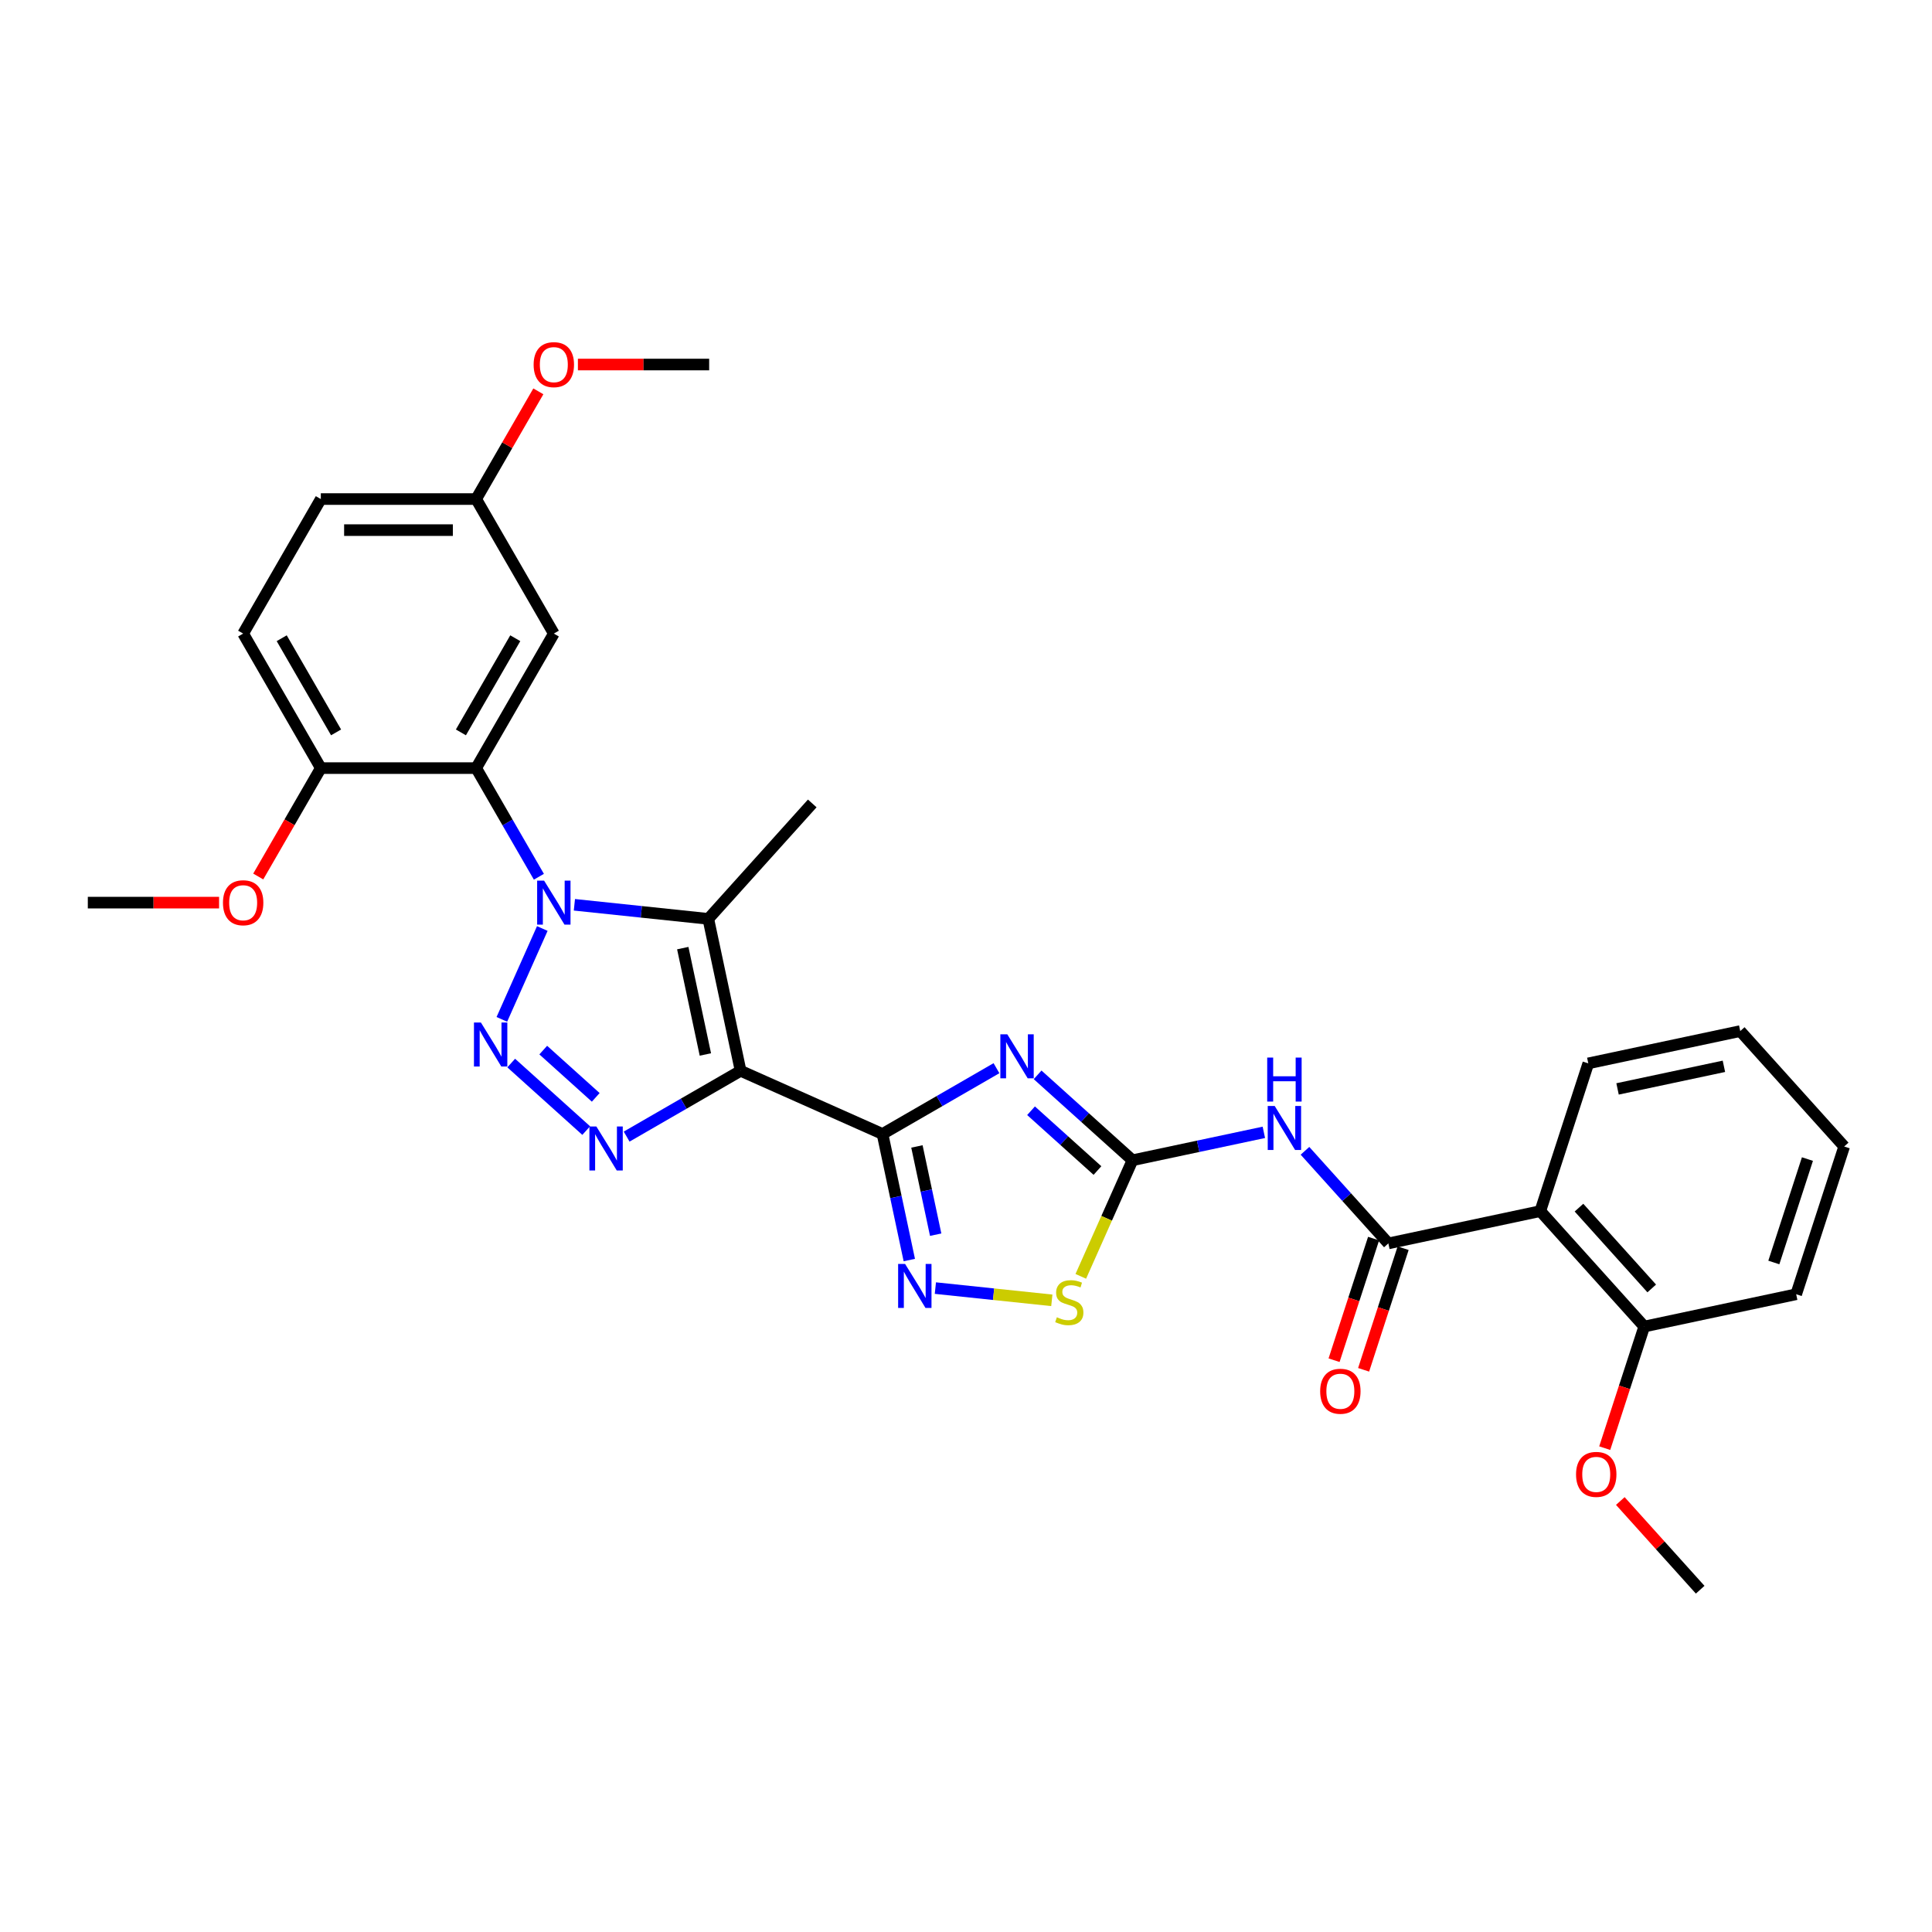 <?xml version='1.0' encoding='iso-8859-1'?>
<svg version='1.1' baseProfile='full'
              xmlns='http://www.w3.org/2000/svg'
                      xmlns:rdkit='http://www.rdkit.org/xml'
                      xmlns:xlink='http://www.w3.org/1999/xlink'
                  xml:space='preserve'
width='1000px' height='1000px' viewBox='0 0 1000 1000'>
<!-- END OF HEADER -->
<rect style='opacity:1.0;fill:#FFFFFF;stroke:none' width='1000' height='1000' x='0' y='0'> </rect>
<path class='bond-1' d='M 383.337,554.249 L 456.788,586.951' style='fill:none;fill-rule:evenodd;stroke:#000000;stroke-width:6px;stroke-linecap:butt;stroke-linejoin:miter;stroke-opacity:1' />
<path class='bond-4' d='M 383.337,554.249 L 366.621,475.604' style='fill:none;fill-rule:evenodd;stroke:#000000;stroke-width:6px;stroke-linecap:butt;stroke-linejoin:miter;stroke-opacity:1' />
<path class='bond-4' d='M 365.101,545.795 L 353.399,490.744' style='fill:none;fill-rule:evenodd;stroke:#000000;stroke-width:6px;stroke-linecap:butt;stroke-linejoin:miter;stroke-opacity:1' />
<path class='bond-5' d='M 383.337,554.249 L 353.845,571.276' style='fill:none;fill-rule:evenodd;stroke:#000000;stroke-width:6px;stroke-linecap:butt;stroke-linejoin:miter;stroke-opacity:1' />
<path class='bond-5' d='M 353.845,571.276 L 324.352,588.304' style='fill:none;fill-rule:evenodd;stroke:#0000FF;stroke-width:6px;stroke-linecap:butt;stroke-linejoin:miter;stroke-opacity:1' />
<path class='bond-0' d='M 297.305,468.319 L 331.963,471.961' style='fill:none;fill-rule:evenodd;stroke:#0000FF;stroke-width:6px;stroke-linecap:butt;stroke-linejoin:miter;stroke-opacity:1' />
<path class='bond-0' d='M 331.963,471.961 L 366.621,475.604' style='fill:none;fill-rule:evenodd;stroke:#000000;stroke-width:6px;stroke-linecap:butt;stroke-linejoin:miter;stroke-opacity:1' />
<path class='bond-7' d='M 278.926,453.805 L 262.692,425.687' style='fill:none;fill-rule:evenodd;stroke:#0000FF;stroke-width:6px;stroke-linecap:butt;stroke-linejoin:miter;stroke-opacity:1' />
<path class='bond-7' d='M 262.692,425.687 L 246.459,397.57' style='fill:none;fill-rule:evenodd;stroke:#000000;stroke-width:6px;stroke-linecap:butt;stroke-linejoin:miter;stroke-opacity:1' />
<path class='bond-31' d='M 280.696,480.595 L 259.758,527.622' style='fill:none;fill-rule:evenodd;stroke:#0000FF;stroke-width:6px;stroke-linecap:butt;stroke-linejoin:miter;stroke-opacity:1' />
<path class='bond-3' d='M 456.788,586.951 L 486.28,569.924' style='fill:none;fill-rule:evenodd;stroke:#000000;stroke-width:6px;stroke-linecap:butt;stroke-linejoin:miter;stroke-opacity:1' />
<path class='bond-3' d='M 486.28,569.924 L 515.772,552.896' style='fill:none;fill-rule:evenodd;stroke:#0000FF;stroke-width:6px;stroke-linecap:butt;stroke-linejoin:miter;stroke-opacity:1' />
<path class='bond-8' d='M 456.788,586.951 L 463.722,619.576' style='fill:none;fill-rule:evenodd;stroke:#000000;stroke-width:6px;stroke-linecap:butt;stroke-linejoin:miter;stroke-opacity:1' />
<path class='bond-8' d='M 463.722,619.576 L 470.657,652.201' style='fill:none;fill-rule:evenodd;stroke:#0000FF;stroke-width:6px;stroke-linecap:butt;stroke-linejoin:miter;stroke-opacity:1' />
<path class='bond-8' d='M 474.597,593.395 L 479.451,616.233' style='fill:none;fill-rule:evenodd;stroke:#000000;stroke-width:6px;stroke-linecap:butt;stroke-linejoin:miter;stroke-opacity:1' />
<path class='bond-8' d='M 479.451,616.233 L 484.305,639.07' style='fill:none;fill-rule:evenodd;stroke:#0000FF;stroke-width:6px;stroke-linecap:butt;stroke-linejoin:miter;stroke-opacity:1' />
<path class='bond-2' d='M 264.602,550.235 L 303.42,585.187' style='fill:none;fill-rule:evenodd;stroke:#0000FF;stroke-width:6px;stroke-linecap:butt;stroke-linejoin:miter;stroke-opacity:1' />
<path class='bond-2' d='M 281.185,543.528 L 308.357,567.994' style='fill:none;fill-rule:evenodd;stroke:#0000FF;stroke-width:6px;stroke-linecap:butt;stroke-linejoin:miter;stroke-opacity:1' />
<path class='bond-6' d='M 537.063,556.335 L 561.615,578.442' style='fill:none;fill-rule:evenodd;stroke:#0000FF;stroke-width:6px;stroke-linecap:butt;stroke-linejoin:miter;stroke-opacity:1' />
<path class='bond-6' d='M 561.615,578.442 L 586.168,600.549' style='fill:none;fill-rule:evenodd;stroke:#000000;stroke-width:6px;stroke-linecap:butt;stroke-linejoin:miter;stroke-opacity:1' />
<path class='bond-6' d='M 533.669,574.917 L 550.855,590.392' style='fill:none;fill-rule:evenodd;stroke:#0000FF;stroke-width:6px;stroke-linecap:butt;stroke-linejoin:miter;stroke-opacity:1' />
<path class='bond-6' d='M 550.855,590.392 L 568.042,605.867' style='fill:none;fill-rule:evenodd;stroke:#000000;stroke-width:6px;stroke-linecap:butt;stroke-linejoin:miter;stroke-opacity:1' />
<path class='bond-19' d='M 366.621,475.604 L 420.42,415.854' style='fill:none;fill-rule:evenodd;stroke:#000000;stroke-width:6px;stroke-linecap:butt;stroke-linejoin:miter;stroke-opacity:1' />
<path class='bond-10' d='M 586.168,600.549 L 620.167,593.323' style='fill:none;fill-rule:evenodd;stroke:#000000;stroke-width:6px;stroke-linecap:butt;stroke-linejoin:miter;stroke-opacity:1' />
<path class='bond-10' d='M 620.167,593.323 L 654.167,586.096' style='fill:none;fill-rule:evenodd;stroke:#0000FF;stroke-width:6px;stroke-linecap:butt;stroke-linejoin:miter;stroke-opacity:1' />
<path class='bond-32' d='M 586.168,600.549 L 572.791,630.593' style='fill:none;fill-rule:evenodd;stroke:#000000;stroke-width:6px;stroke-linecap:butt;stroke-linejoin:miter;stroke-opacity:1' />
<path class='bond-32' d='M 572.791,630.593 L 559.415,660.637' style='fill:none;fill-rule:evenodd;stroke:#CCCC00;stroke-width:6px;stroke-linecap:butt;stroke-linejoin:miter;stroke-opacity:1' />
<path class='bond-13' d='M 246.459,397.57 L 286.659,327.94' style='fill:none;fill-rule:evenodd;stroke:#000000;stroke-width:6px;stroke-linecap:butt;stroke-linejoin:miter;stroke-opacity:1' />
<path class='bond-13' d='M 238.563,379.085 L 266.703,330.344' style='fill:none;fill-rule:evenodd;stroke:#000000;stroke-width:6px;stroke-linecap:butt;stroke-linejoin:miter;stroke-opacity:1' />
<path class='bond-14' d='M 246.459,397.57 L 166.057,397.57' style='fill:none;fill-rule:evenodd;stroke:#000000;stroke-width:6px;stroke-linecap:butt;stroke-linejoin:miter;stroke-opacity:1' />
<path class='bond-12' d='M 484.149,666.715 L 514.286,669.882' style='fill:none;fill-rule:evenodd;stroke:#0000FF;stroke-width:6px;stroke-linecap:butt;stroke-linejoin:miter;stroke-opacity:1' />
<path class='bond-12' d='M 514.286,669.882 L 544.422,673.049' style='fill:none;fill-rule:evenodd;stroke:#CCCC00;stroke-width:6px;stroke-linecap:butt;stroke-linejoin:miter;stroke-opacity:1' />
<path class='bond-9' d='M 718.611,643.583 L 697.034,619.619' style='fill:none;fill-rule:evenodd;stroke:#000000;stroke-width:6px;stroke-linecap:butt;stroke-linejoin:miter;stroke-opacity:1' />
<path class='bond-9' d='M 697.034,619.619 L 675.457,595.656' style='fill:none;fill-rule:evenodd;stroke:#0000FF;stroke-width:6px;stroke-linecap:butt;stroke-linejoin:miter;stroke-opacity:1' />
<path class='bond-11' d='M 718.611,643.583 L 797.256,626.867' style='fill:none;fill-rule:evenodd;stroke:#000000;stroke-width:6px;stroke-linecap:butt;stroke-linejoin:miter;stroke-opacity:1' />
<path class='bond-15' d='M 710.965,641.098 L 700.739,672.57' style='fill:none;fill-rule:evenodd;stroke:#000000;stroke-width:6px;stroke-linecap:butt;stroke-linejoin:miter;stroke-opacity:1' />
<path class='bond-15' d='M 700.739,672.57 L 690.513,704.041' style='fill:none;fill-rule:evenodd;stroke:#FF0000;stroke-width:6px;stroke-linecap:butt;stroke-linejoin:miter;stroke-opacity:1' />
<path class='bond-15' d='M 726.258,646.068 L 716.032,677.539' style='fill:none;fill-rule:evenodd;stroke:#000000;stroke-width:6px;stroke-linecap:butt;stroke-linejoin:miter;stroke-opacity:1' />
<path class='bond-15' d='M 716.032,677.539 L 705.807,709.01' style='fill:none;fill-rule:evenodd;stroke:#FF0000;stroke-width:6px;stroke-linecap:butt;stroke-linejoin:miter;stroke-opacity:1' />
<path class='bond-16' d='M 797.256,626.867 L 851.055,686.617' style='fill:none;fill-rule:evenodd;stroke:#000000;stroke-width:6px;stroke-linecap:butt;stroke-linejoin:miter;stroke-opacity:1' />
<path class='bond-16' d='M 817.276,625.069 L 854.935,666.894' style='fill:none;fill-rule:evenodd;stroke:#000000;stroke-width:6px;stroke-linecap:butt;stroke-linejoin:miter;stroke-opacity:1' />
<path class='bond-21' d='M 797.256,626.867 L 822.102,550.4' style='fill:none;fill-rule:evenodd;stroke:#000000;stroke-width:6px;stroke-linecap:butt;stroke-linejoin:miter;stroke-opacity:1' />
<path class='bond-18' d='M 286.659,327.94 L 246.459,258.31' style='fill:none;fill-rule:evenodd;stroke:#000000;stroke-width:6px;stroke-linecap:butt;stroke-linejoin:miter;stroke-opacity:1' />
<path class='bond-17' d='M 166.057,397.57 L 125.856,327.94' style='fill:none;fill-rule:evenodd;stroke:#000000;stroke-width:6px;stroke-linecap:butt;stroke-linejoin:miter;stroke-opacity:1' />
<path class='bond-17' d='M 173.953,379.085 L 145.812,330.344' style='fill:none;fill-rule:evenodd;stroke:#000000;stroke-width:6px;stroke-linecap:butt;stroke-linejoin:miter;stroke-opacity:1' />
<path class='bond-22' d='M 166.057,397.57 L 149.861,425.623' style='fill:none;fill-rule:evenodd;stroke:#000000;stroke-width:6px;stroke-linecap:butt;stroke-linejoin:miter;stroke-opacity:1' />
<path class='bond-22' d='M 149.861,425.623 L 133.664,453.676' style='fill:none;fill-rule:evenodd;stroke:#FF0000;stroke-width:6px;stroke-linecap:butt;stroke-linejoin:miter;stroke-opacity:1' />
<path class='bond-23' d='M 851.055,686.617 L 840.83,718.088' style='fill:none;fill-rule:evenodd;stroke:#000000;stroke-width:6px;stroke-linecap:butt;stroke-linejoin:miter;stroke-opacity:1' />
<path class='bond-23' d='M 840.83,718.088 L 830.604,749.56' style='fill:none;fill-rule:evenodd;stroke:#FF0000;stroke-width:6px;stroke-linecap:butt;stroke-linejoin:miter;stroke-opacity:1' />
<path class='bond-25' d='M 851.055,686.617 L 929.7,669.9' style='fill:none;fill-rule:evenodd;stroke:#000000;stroke-width:6px;stroke-linecap:butt;stroke-linejoin:miter;stroke-opacity:1' />
<path class='bond-20' d='M 125.856,327.94 L 166.057,258.31' style='fill:none;fill-rule:evenodd;stroke:#000000;stroke-width:6px;stroke-linecap:butt;stroke-linejoin:miter;stroke-opacity:1' />
<path class='bond-24' d='M 246.459,258.31 L 262.553,230.434' style='fill:none;fill-rule:evenodd;stroke:#000000;stroke-width:6px;stroke-linecap:butt;stroke-linejoin:miter;stroke-opacity:1' />
<path class='bond-24' d='M 262.553,230.434 L 278.647,202.558' style='fill:none;fill-rule:evenodd;stroke:#FF0000;stroke-width:6px;stroke-linecap:butt;stroke-linejoin:miter;stroke-opacity:1' />
<path class='bond-33' d='M 246.459,258.31 L 166.057,258.31' style='fill:none;fill-rule:evenodd;stroke:#000000;stroke-width:6px;stroke-linecap:butt;stroke-linejoin:miter;stroke-opacity:1' />
<path class='bond-33' d='M 234.398,274.391 L 178.117,274.391' style='fill:none;fill-rule:evenodd;stroke:#000000;stroke-width:6px;stroke-linecap:butt;stroke-linejoin:miter;stroke-opacity:1' />
<path class='bond-29' d='M 822.102,550.4 L 900.746,533.684' style='fill:none;fill-rule:evenodd;stroke:#000000;stroke-width:6px;stroke-linecap:butt;stroke-linejoin:miter;stroke-opacity:1' />
<path class='bond-29' d='M 837.242,563.622 L 892.293,551.92' style='fill:none;fill-rule:evenodd;stroke:#000000;stroke-width:6px;stroke-linecap:butt;stroke-linejoin:miter;stroke-opacity:1' />
<path class='bond-26' d='M 113.394,467.2 L 79.424,467.2' style='fill:none;fill-rule:evenodd;stroke:#FF0000;stroke-width:6px;stroke-linecap:butt;stroke-linejoin:miter;stroke-opacity:1' />
<path class='bond-26' d='M 79.424,467.2 L 45.455,467.2' style='fill:none;fill-rule:evenodd;stroke:#000000;stroke-width:6px;stroke-linecap:butt;stroke-linejoin:miter;stroke-opacity:1' />
<path class='bond-27' d='M 838.672,776.924 L 859.341,799.879' style='fill:none;fill-rule:evenodd;stroke:#FF0000;stroke-width:6px;stroke-linecap:butt;stroke-linejoin:miter;stroke-opacity:1' />
<path class='bond-27' d='M 859.341,799.879 L 880.009,822.833' style='fill:none;fill-rule:evenodd;stroke:#000000;stroke-width:6px;stroke-linecap:butt;stroke-linejoin:miter;stroke-opacity:1' />
<path class='bond-28' d='M 299.122,188.68 L 333.091,188.68' style='fill:none;fill-rule:evenodd;stroke:#FF0000;stroke-width:6px;stroke-linecap:butt;stroke-linejoin:miter;stroke-opacity:1' />
<path class='bond-28' d='M 333.091,188.68 L 367.061,188.68' style='fill:none;fill-rule:evenodd;stroke:#000000;stroke-width:6px;stroke-linecap:butt;stroke-linejoin:miter;stroke-opacity:1' />
<path class='bond-34' d='M 929.7,669.9 L 954.545,593.434' style='fill:none;fill-rule:evenodd;stroke:#000000;stroke-width:6px;stroke-linecap:butt;stroke-linejoin:miter;stroke-opacity:1' />
<path class='bond-34' d='M 918.134,653.461 L 935.525,599.935' style='fill:none;fill-rule:evenodd;stroke:#000000;stroke-width:6px;stroke-linecap:butt;stroke-linejoin:miter;stroke-opacity:1' />
<path class='bond-30' d='M 900.746,533.684 L 954.545,593.434' style='fill:none;fill-rule:evenodd;stroke:#000000;stroke-width:6px;stroke-linecap:butt;stroke-linejoin:miter;stroke-opacity:1' />
<path  class='atom-1' d='M 281.626 455.815
L 289.088 467.875
Q 289.827 469.065, 291.017 471.22
Q 292.207 473.375, 292.271 473.503
L 292.271 455.815
L 295.295 455.815
L 295.295 478.585
L 292.175 478.585
L 284.167 465.399
Q 283.234 463.855, 282.237 462.086
Q 281.273 460.317, 280.983 459.771
L 280.983 478.585
L 278.024 478.585
L 278.024 455.815
L 281.626 455.815
' fill='#0000FF'/>
<path  class='atom-3' d='M 248.924 529.265
L 256.385 541.326
Q 257.125 542.516, 258.315 544.67
Q 259.505 546.825, 259.569 546.954
L 259.569 529.265
L 262.592 529.265
L 262.592 552.035
L 259.473 552.035
L 251.465 538.849
Q 250.532 537.306, 249.535 535.537
Q 248.57 533.768, 248.281 533.221
L 248.281 552.035
L 245.322 552.035
L 245.322 529.265
L 248.924 529.265
' fill='#0000FF'/>
<path  class='atom-4' d='M 521.384 535.365
L 528.846 547.426
Q 529.585 548.615, 530.775 550.77
Q 531.965 552.925, 532.03 553.054
L 532.03 535.365
L 535.053 535.365
L 535.053 558.135
L 531.933 558.135
L 523.925 544.949
Q 522.992 543.405, 521.995 541.637
Q 521.031 539.868, 520.741 539.321
L 520.741 558.135
L 517.782 558.135
L 517.782 535.365
L 521.384 535.365
' fill='#0000FF'/>
<path  class='atom-6' d='M 308.674 583.065
L 316.135 595.125
Q 316.875 596.315, 318.065 598.47
Q 319.255 600.624, 319.319 600.753
L 319.319 583.065
L 322.342 583.065
L 322.342 605.834
L 319.223 605.834
L 311.215 592.649
Q 310.282 591.105, 309.285 589.336
Q 308.32 587.567, 308.031 587.02
L 308.031 605.834
L 305.072 605.834
L 305.072 583.065
L 308.674 583.065
' fill='#0000FF'/>
<path  class='atom-9' d='M 468.471 654.211
L 475.932 666.271
Q 476.672 667.461, 477.862 669.616
Q 479.052 671.771, 479.116 671.899
L 479.116 654.211
L 482.139 654.211
L 482.139 676.981
L 479.02 676.981
L 471.012 663.795
Q 470.079 662.251, 469.082 660.482
Q 468.117 658.713, 467.828 658.167
L 467.828 676.981
L 464.869 676.981
L 464.869 654.211
L 468.471 654.211
' fill='#0000FF'/>
<path  class='atom-11' d='M 659.779 572.448
L 667.24 584.508
Q 667.98 585.698, 669.17 587.853
Q 670.36 590.008, 670.424 590.136
L 670.424 572.448
L 673.447 572.448
L 673.447 595.218
L 670.328 595.218
L 662.32 582.032
Q 661.387 580.488, 660.39 578.719
Q 659.425 576.951, 659.136 576.404
L 659.136 595.218
L 656.177 595.218
L 656.177 572.448
L 659.779 572.448
' fill='#0000FF'/>
<path  class='atom-11' d='M 655.904 547.401
L 658.991 547.401
L 658.991 557.082
L 670.633 557.082
L 670.633 547.401
L 673.721 547.401
L 673.721 570.171
L 670.633 570.171
L 670.633 559.655
L 658.991 559.655
L 658.991 570.171
L 655.904 570.171
L 655.904 547.401
' fill='#0000FF'/>
<path  class='atom-13' d='M 547.033 681.815
Q 547.29 681.911, 548.352 682.362
Q 549.413 682.812, 550.571 683.101
Q 551.761 683.359, 552.919 683.359
Q 555.073 683.359, 556.328 682.33
Q 557.582 681.268, 557.582 679.435
Q 557.582 678.181, 556.939 677.409
Q 556.328 676.637, 555.363 676.219
Q 554.398 675.801, 552.79 675.319
Q 550.764 674.707, 549.542 674.129
Q 548.352 673.55, 547.483 672.328
Q 546.647 671.105, 546.647 669.047
Q 546.647 666.185, 548.577 664.416
Q 550.539 662.647, 554.398 662.647
Q 557.035 662.647, 560.026 663.901
L 559.286 666.378
Q 556.553 665.252, 554.494 665.252
Q 552.275 665.252, 551.053 666.185
Q 549.831 667.085, 549.863 668.661
Q 549.863 669.883, 550.474 670.623
Q 551.118 671.363, 552.018 671.781
Q 552.951 672.199, 554.494 672.681
Q 556.553 673.325, 557.775 673.968
Q 558.997 674.611, 559.865 675.93
Q 560.766 677.216, 560.766 679.435
Q 560.766 682.587, 558.643 684.291
Q 556.553 685.964, 553.047 685.964
Q 551.021 685.964, 549.477 685.513
Q 547.966 685.095, 546.165 684.356
L 547.033 681.815
' fill='#CCCC00'/>
<path  class='atom-16' d='M 683.314 720.114
Q 683.314 714.647, 686.015 711.591
Q 688.717 708.536, 693.766 708.536
Q 698.815 708.536, 701.517 711.591
Q 704.218 714.647, 704.218 720.114
Q 704.218 725.645, 701.485 728.797
Q 698.751 731.917, 693.766 731.917
Q 688.749 731.917, 686.015 728.797
Q 683.314 725.678, 683.314 720.114
M 693.766 729.344
Q 697.239 729.344, 699.105 727.028
Q 701.002 724.681, 701.002 720.114
Q 701.002 715.643, 699.105 713.392
Q 697.239 711.109, 693.766 711.109
Q 690.293 711.109, 688.395 713.36
Q 686.53 715.611, 686.53 720.114
Q 686.53 724.713, 688.395 727.028
Q 690.293 729.344, 693.766 729.344
' fill='#FF0000'/>
<path  class='atom-23' d='M 115.404 467.264
Q 115.404 461.797, 118.105 458.742
Q 120.807 455.686, 125.856 455.686
Q 130.905 455.686, 133.607 458.742
Q 136.308 461.797, 136.308 467.264
Q 136.308 472.796, 133.575 475.947
Q 130.841 479.067, 125.856 479.067
Q 120.839 479.067, 118.105 475.947
Q 115.404 472.828, 115.404 467.264
M 125.856 476.494
Q 129.33 476.494, 131.195 474.179
Q 133.092 471.831, 133.092 467.264
Q 133.092 462.794, 131.195 460.543
Q 129.33 458.259, 125.856 458.259
Q 122.383 458.259, 120.485 460.51
Q 118.62 462.762, 118.62 467.264
Q 118.62 471.863, 120.485 474.179
Q 122.383 476.494, 125.856 476.494
' fill='#FF0000'/>
<path  class='atom-24' d='M 815.758 763.147
Q 815.758 757.68, 818.459 754.625
Q 821.161 751.57, 826.21 751.57
Q 831.259 751.57, 833.961 754.625
Q 836.662 757.68, 836.662 763.147
Q 836.662 768.679, 833.928 771.831
Q 831.195 774.95, 826.21 774.95
Q 821.193 774.95, 818.459 771.831
Q 815.758 768.711, 815.758 763.147
M 826.21 772.378
Q 829.683 772.378, 831.549 770.062
Q 833.446 767.714, 833.446 763.147
Q 833.446 758.677, 831.549 756.426
Q 829.683 754.142, 826.21 754.142
Q 822.736 754.142, 820.839 756.394
Q 818.974 758.645, 818.974 763.147
Q 818.974 767.746, 820.839 770.062
Q 822.736 772.378, 826.21 772.378
' fill='#FF0000'/>
<path  class='atom-25' d='M 276.207 188.745
Q 276.207 183.277, 278.909 180.222
Q 281.61 177.167, 286.659 177.167
Q 291.709 177.167, 294.41 180.222
Q 297.112 183.277, 297.112 188.745
Q 297.112 194.276, 294.378 197.428
Q 291.644 200.548, 286.659 200.548
Q 281.642 200.548, 278.909 197.428
Q 276.207 194.308, 276.207 188.745
M 286.659 197.975
Q 290.133 197.975, 291.998 195.659
Q 293.896 193.311, 293.896 188.745
Q 293.896 184.274, 291.998 182.023
Q 290.133 179.74, 286.659 179.74
Q 283.186 179.74, 281.289 181.991
Q 279.423 184.242, 279.423 188.745
Q 279.423 193.344, 281.289 195.659
Q 283.186 197.975, 286.659 197.975
' fill='#FF0000'/>
</svg>
